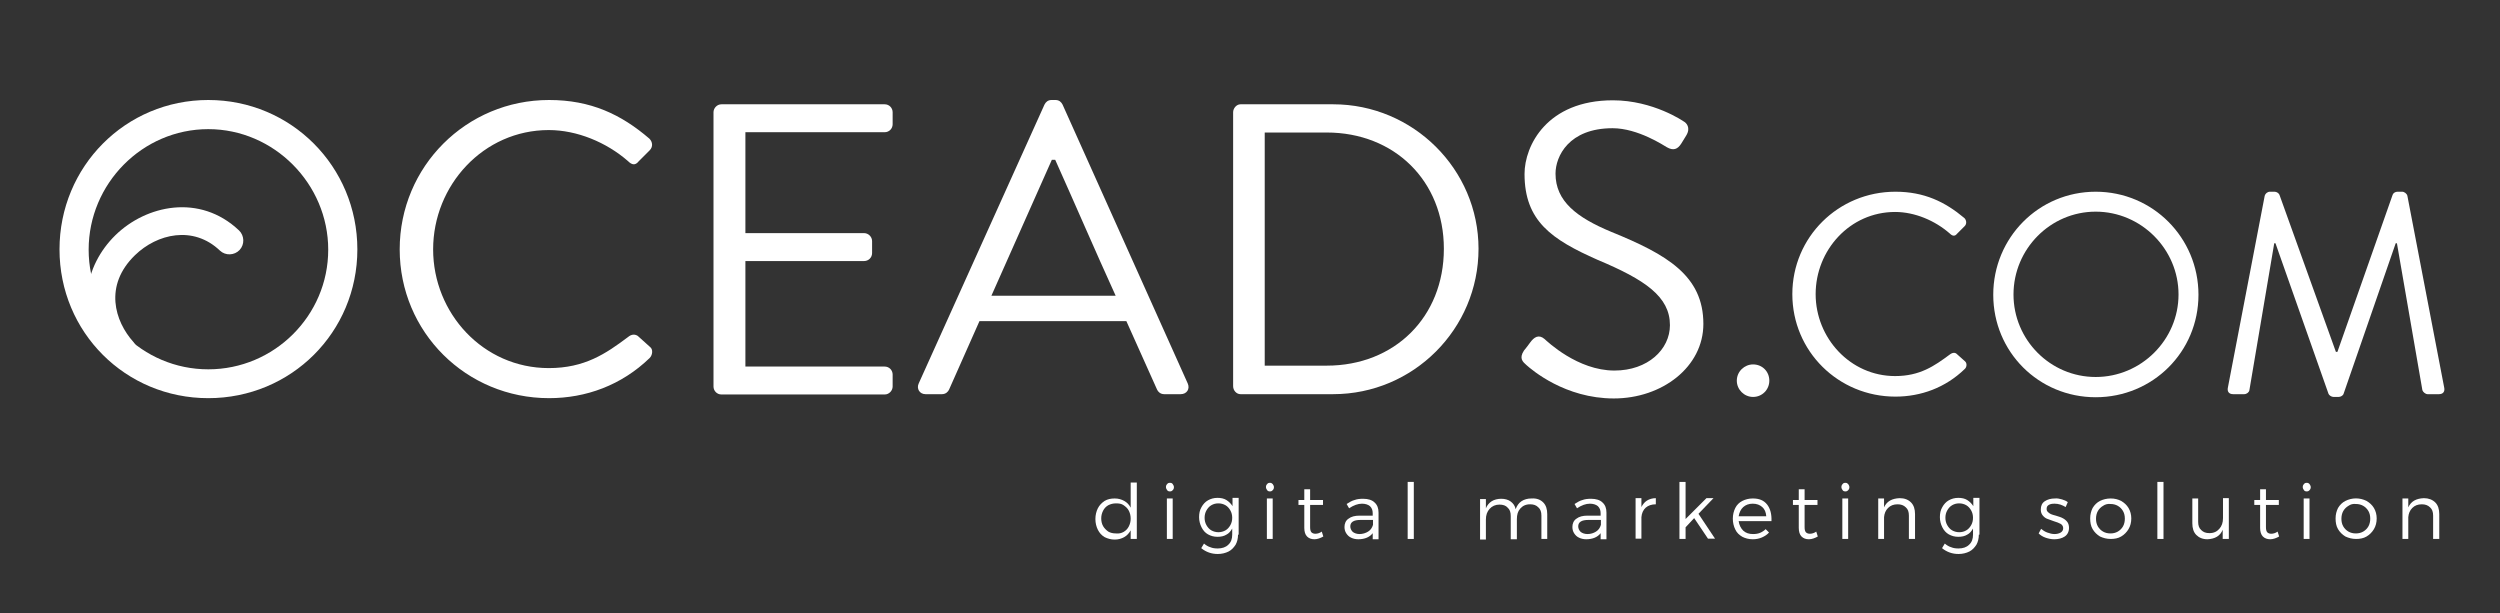 <svg xmlns="http://www.w3.org/2000/svg" xmlns:xlink="http://www.w3.org/1999/xlink" id="Calque_1" x="0px" y="0px" viewBox="0 0 815 200" style="enable-background:new 0 0 815 200;" xml:space="preserve"><rect x="0" y="0" width="815" height="200" fill="#333333" stroke="none"/><style type="text/css">	.logo{fill:#fff;}</style><g>	<path class="logo" d="M67.9,32.6c27,0,48.6,21.7,48.6,48.7s-21.6,48.5-48.6,48.5s-48.5-21.5-48.5-48.5S40.9,32.6,67.9,32.6z   M67.9,120.4c21.5,0,39.1-17.5,39.1-39S89.3,42.1,67.9,42.1c-21.5,0-39,17.8-39,39.3S46.4,120.4,67.9,120.4z"></path>	<path class="logo" d="M179,32.6c13.6,0,23.5,4.7,32.7,12.6c1.1,1.1,1.2,2.7,0.1,3.8l-3.6,3.6c-1.1,1.4-2.2,1.2-3.5-0.1  c-7-6.1-16.6-10.1-25.8-10.1c-21.3,0-37.7,18-37.7,38.9c0,20.8,16.3,38.7,37.7,38.7c11.7,0,18.6-4.7,25.8-10.1  c1.3-1.1,2.4-0.9,3.2-0.4l4,3.6c1.1,0.8,0.8,2.7-0.1,3.6c-9.2,8.9-20.8,13.1-32.8,13.1c-27,0-48.7-21.5-48.7-48.5  S152,32.6,179,32.6z"></path>	<path class="logo" d="M232.6,36.6c0-1.3,1.1-2.6,2.6-2.6h53.2c1.5,0,2.6,1.2,2.6,2.6v3.9c0,1.4-1.1,2.6-2.6,2.6H243V76h38.7  c1.4,0,2.6,1.2,2.6,2.6v3.9c0,1.5-1.2,2.6-2.6,2.6H243v34.4h45.4c1.5,0,2.6,1.2,2.6,2.6v3.9c0,1.3-1.1,2.6-2.6,2.6h-53.2  c-1.5,0-2.6-1.2-2.6-2.6L232.6,36.6L232.6,36.6z"></path>	<path class="logo" d="M299.5,125l41-90.9c0.4-0.8,1.1-1.5,2.3-1.5h1.3c1.2,0,1.9,0.7,2.3,1.5l40.8,90.9c0.8,1.8-0.3,3.5-2.3,3.5  h-5.4c-1.2,0-2-0.8-2.3-1.5l-10-22.3h-47.9l-9.9,22.3c-0.3,0.7-1.1,1.5-2.3,1.5h-5.4C299.8,128.5,298.7,126.7,299.5,125z   M363.7,96.4C357,81.7,350.6,66.8,344,52.1h-1.1l-19.7,44.3L363.7,96.4L363.7,96.4z"></path>	<path class="logo" d="M402,36.6c0-1.3,1.1-2.6,2.4-2.6h30.2c26.1,0,47.4,21.2,47.4,47.1c0,26.2-21.3,47.4-47.4,47.4h-30.2  c-1.3,0-2.4-1.2-2.4-2.6V36.6z M432.5,119.2c22.1,0,38.2-15.8,38.2-38.1c0-22.1-16.1-37.9-38.2-37.9h-20.2v76H432.5z"></path>	<path class="logo" d="M496.8,114.3c0.7-0.8,1.4-1.8,2-2.6c1.3-1.8,2.8-2.8,4.7-1.2c0.9,0.8,10.8,10.3,22.8,10.3  c10.9,0,18.1-6.9,18.1-14.8c0-9.3-8.1-14.8-23.6-21.3c-14.9-6.6-23.8-12.6-23.8-28c0-9.2,7.3-24,28.8-24c13.2,0,23.1,6.9,23.1,6.9  c0.8,0.4,2.4,2,0.8,4.6c-0.5,0.8-1.1,1.8-1.6,2.6c-1.2,1.9-2.6,2.4-4.7,1.2c-0.9-0.5-9.4-6.2-17.7-6.2c-14.3,0-18.6,9.2-18.6,14.8  c0,9,6.9,14.3,18.2,19c18.2,7.4,30,14.3,30,30c0,14-13.4,24.3-29.2,24.3c-15.9,0-26.7-9.3-28.5-10.9  C496.5,118,495.1,116.9,496.8,114.3L496.8,114.3z"></path>	<path class="logo" d="M571.5,118.8c3,0,5.3,2.3,5.3,5.3c0,2.9-2.3,5.3-5.3,5.3c-2.9,0-5.3-2.4-5.3-5.3  C566.2,121.1,568.7,118.8,571.5,118.8z"></path>	<path class="logo" d="M617.9,62.5c9.4,0,16.2,3.3,22.5,8.6c0.7,0.7,0.8,1.9,0.1,2.6l-2.5,2.5c-0.7,0.9-1.5,0.8-2.4-0.1  c-4.8-4.2-11.4-7-17.8-7c-14.7,0-25.9,12.4-25.9,26.8c0,14.3,11.3,26.7,25.9,26.7c8.1,0,12.8-3.3,17.8-7c0.9-0.7,1.7-0.7,2.2-0.3  l2.8,2.5c0.7,0.6,0.6,1.9-0.1,2.5c-6.3,6.1-14.3,9-22.6,9c-18.6,0-33.6-14.8-33.6-33.4S599.3,62.5,617.9,62.5L617.9,62.5z"></path>	<path class="logo" d="M683.2,62.5c18.6,0,33.5,15,33.5,33.6s-14.9,33.4-33.5,33.4s-33.4-14.8-33.4-33.4S664.6,62.5,683.2,62.5z   M683.2,122.9c14.8,0,27-12.1,27-26.9s-12.2-27-27-27s-26.8,12.2-26.8,27S668.4,122.9,683.2,122.9z"></path>	<path class="logo" d="M738.3,63.8c0.2-0.7,0.9-1.3,1.7-1.3h1.5c0.7,0,1.4,0.5,1.6,1l18.4,51.2h0.5l18-51.2c0.2-0.6,0.9-1,1.6-1h1.5  c0.7,0,1.5,0.6,1.7,1.3l12,62.5c0.3,1.3-0.3,2.2-1.7,2.2h-3.7c-0.7,0-1.5-0.7-1.7-1.3l-8.3-47.9H781l-17,49.1c-0.2,0.6-1,1-1.6,1  h-1.7c-0.6,0-1.4-0.5-1.6-1l-17.3-49.1h-0.4l-8.1,47.9c-0.1,0.7-0.9,1.3-1.7,1.3H728c-1.4,0-2-0.9-1.7-2.2  C726.3,126.3,738.3,63.8,738.3,63.8z"></path>	<path class="logo" d="M370.6,175.7h-2v-2.8c-0.5,0.9-1.2,1.7-2.1,2.2s-1.9,0.8-3.1,0.8s-2.3-0.3-3.3-0.8c-1-0.6-1.7-1.4-2.2-2.4  s-0.8-2.2-0.8-3.5s0.3-2.5,0.8-3.5s1.3-1.8,2.2-2.4c1-0.6,2.1-0.8,3.3-0.8c1.2,0,2.2,0.3,3.1,0.8s1.6,1.2,2.1,2.2v-8.2h2V175.7z   M366.3,173.4c0.7-0.4,1.3-1,1.7-1.8s0.6-1.6,0.6-2.5c0-1-0.2-1.8-0.6-2.6s-1-1.3-1.7-1.8s-1.5-0.6-2.5-0.6c-0.9,0-1.7,0.2-2.5,0.6  c-0.7,0.4-1.3,1-1.7,1.8c-0.4,0.8-0.6,1.6-0.6,2.5s0.2,1.8,0.6,2.5s1,1.3,1.7,1.8c0.7,0.4,1.5,0.6,2.5,0.6  C364.8,174,365.6,173.8,366.3,173.4z"></path>	<path class="logo" d="M382.3,157.8c0.2,0.3,0.4,0.6,0.4,1s-0.1,0.7-0.4,1s-0.5,0.4-0.9,0.4s-0.7-0.1-0.9-0.4c-0.2-0.3-0.4-0.6-0.4-1  s0.1-0.7,0.4-1c0.2-0.3,0.5-0.4,0.9-0.4S382.1,157.5,382.3,157.8z M380.4,175.7v-13.2h1.9v13.2H380.4z"></path>	<path class="logo" d="M403.6,174.3c0,1.3-0.3,2.4-0.8,3.3c-0.6,0.9-1.3,1.7-2.3,2.2s-2.2,0.8-3.5,0.8c-2,0-3.8-0.6-5.4-1.9l0.9-1.5  c0.7,0.6,1.4,1,2.1,1.2c0.7,0.3,1.5,0.4,2.4,0.4c1.4,0,2.6-0.4,3.4-1.2c0.9-0.8,1.3-1.9,1.3-3.3v-2c-0.5,0.9-1.1,1.6-1.9,2  c-0.8,0.5-1.8,0.7-2.9,0.7c-1.2,0-2.2-0.3-3.1-0.8s-1.6-1.3-2.1-2.3s-0.8-2.1-0.8-3.3s0.2-2.3,0.8-3.3c0.5-0.9,1.2-1.7,2.1-2.2  s1.9-0.8,3.1-0.8c1.1,0,2.1,0.2,2.9,0.7s1.5,1.2,2,2v-2.7h2v12L403.6,174.3z M399.5,172.9c0.7-0.4,1.2-1,1.6-1.7s0.6-1.5,0.6-2.4  s-0.2-1.7-0.6-2.4s-0.9-1.3-1.6-1.7s-1.5-0.6-2.3-0.6c-0.9,0-1.6,0.2-2.3,0.6c-0.7,0.4-1.2,1-1.6,1.7s-0.6,1.5-0.6,2.4  s0.2,1.7,0.6,2.4s0.9,1.3,1.6,1.7s1.5,0.6,2.3,0.6S398.8,173.3,399.5,172.9z"></path>	<path class="logo" d="M414.9,157.8c0.2,0.3,0.4,0.6,0.4,1s-0.1,0.7-0.4,1s-0.5,0.4-0.9,0.4s-0.7-0.1-0.9-0.4c-0.2-0.3-0.4-0.6-0.4-1  s0.1-0.7,0.4-1c0.2-0.3,0.5-0.4,0.9-0.4S414.6,157.5,414.9,157.8z M413,175.7v-13.2h1.9v13.2H413z"></path>	<path class="logo" d="M428.5,175.8c-1,0-1.8-0.3-2.4-0.9c-0.6-0.6-0.9-1.6-0.9-2.8v-7.5h-1.9V163h1.9v-3.5h1.9v3.5h4.2v1.6h-4.2v7.2  c0,0.8,0.1,1.3,0.4,1.7c0.3,0.3,0.7,0.5,1.3,0.5c0.7,0,1.4-0.2,2.1-0.7l0.5,1.6C430.5,175.4,429.5,175.8,428.5,175.8z"></path>	<path class="logo" d="M447.6,173.7c-1,1.4-2.7,2.1-4.8,2.1c-0.9,0-1.7-0.2-2.3-0.5c-0.7-0.3-1.2-0.8-1.6-1.4  c-0.4-0.6-0.6-1.3-0.6-2.1c0-1.1,0.4-2.1,1.3-2.7c0.9-0.7,2.1-1,3.6-1h4.3v-0.8c0-1-0.3-1.7-0.9-2.3c-0.6-0.5-1.5-0.8-2.6-0.8  c-1.3,0-2.7,0.5-4.2,1.5l-0.8-1.4c0.9-0.6,1.8-1.1,2.6-1.3c0.8-0.3,1.7-0.4,2.8-0.4c1.6,0,2.9,0.4,3.7,1.2c0.9,0.8,1.3,1.9,1.3,3.3  v8.7h-1.9v-2.1H447.6z M446,173.3c0.8-0.5,1.3-1.2,1.6-2.2v-1.6h-4.1c-2.2,0-3.3,0.7-3.3,2.1c0,0.7,0.3,1.3,0.8,1.8  c0.5,0.4,1.3,0.7,2.2,0.7C444.2,174.1,445.2,173.8,446,173.3z"></path>	<path class="logo" d="M458.9,175.7v-18.6h2v18.6H458.9z"></path>	<path class="logo" d="M503.1,163.8c0.9,0.9,1.3,2.2,1.3,3.8v8.1h-1.9v-7.6c0-1.2-0.3-2.1-1-2.7c-0.7-0.7-1.5-1-2.7-1  c-1.4,0-2.4,0.5-3.2,1.4c-0.8,0.9-1.1,2-1.1,3.5v6.5h-2v-7.6c0-1.2-0.3-2.1-1-2.7c-0.6-0.7-1.5-1-2.7-1c-1.3,0-2.4,0.5-3.2,1.4  c-0.8,0.9-1.2,2-1.2,3.5v6.5h-1.9v-13.2h1.9v3c0.4-1,1.1-1.8,1.9-2.3s1.9-0.8,3.1-0.8s2.3,0.3,3.1,0.9c0.8,0.6,1.4,1.4,1.6,2.5  c0.4-1.1,1-2,1.9-2.6s2-0.9,3.3-0.9C501,162.4,502.2,162.9,503.1,163.8L503.1,163.8z"></path>	<path class="logo" d="M521.9,173.7c-1,1.4-2.7,2.1-4.8,2.1c-0.9,0-1.7-0.2-2.3-0.5c-0.7-0.3-1.2-0.8-1.6-1.4  c-0.4-0.6-0.6-1.3-0.6-2.1c0-1.1,0.4-2.1,1.3-2.7c0.9-0.7,2.1-1,3.6-1h4.3v-0.8c0-1-0.3-1.7-0.9-2.3c-0.6-0.5-1.5-0.8-2.6-0.8  c-1.3,0-2.7,0.5-4.2,1.5l-0.8-1.4c0.9-0.6,1.8-1.1,2.6-1.3c0.8-0.3,1.7-0.4,2.8-0.4c1.6,0,2.9,0.4,3.7,1.2c0.9,0.8,1.3,1.9,1.3,3.3  v8.7h-1.9v-2.1H521.9z M520.3,173.3c0.8-0.5,1.3-1.2,1.6-2.2v-1.6h-4.1c-2.2,0-3.3,0.7-3.3,2.1c0,0.7,0.3,1.3,0.8,1.8  c0.5,0.4,1.3,0.7,2.2,0.7C518.6,174.1,519.5,173.8,520.3,173.3z"></path>	<path class="logo" d="M536.9,163.2c0.8-0.5,1.8-0.8,2.9-0.8v2c-1.4,0-2.5,0.4-3.3,1.1s-1.3,1.8-1.4,3.1v7h-1.9v-13.2h1.9v2.9  C535.5,164.5,536.1,163.7,536.9,163.2z"></path>	<path class="logo" d="M549.5,171.9v3.8h-2v-18.6h2v12.1l6.8-6.8h2.3l-4.9,5.1l5.4,8.1h-2.3l-4.5-6.7L549.5,171.9L549.5,171.9z"></path>	<path class="logo" d="M576.1,164.5c1,1.3,1.5,3.1,1.4,5.4h-10.7c0.2,1.3,0.7,2.3,1.5,3.1c0.9,0.8,1.9,1.1,3.2,1.1  c0.8,0,1.6-0.1,2.3-0.4s1.3-0.7,1.8-1.2l1.1,1.1c-0.6,0.7-1.4,1.2-2.3,1.6c-0.9,0.4-1.9,0.6-3,0.6c-1.3,0-2.4-0.3-3.4-0.8  c-1-0.6-1.8-1.3-2.3-2.4c-0.5-1-0.8-2.2-0.8-3.5s0.3-2.5,0.8-3.5s1.3-1.8,2.3-2.3s2.1-0.8,3.4-0.8  C573.5,162.5,575,163.1,576.1,164.5L576.1,164.5z M574.5,165.3c-0.8-0.7-1.8-1.1-3.1-1.1s-2.3,0.4-3.1,1.1s-1.3,1.8-1.5,3h9  C575.7,167,575.3,166,574.5,165.3L574.5,165.3z"></path>	<path class="logo" d="M589.7,175.8c-1,0-1.8-0.3-2.4-0.9c-0.6-0.6-0.9-1.6-0.9-2.8v-7.5h-1.9V163h1.9v-3.5h1.9v3.5h4.2v1.6h-4.2v7.2  c0,0.8,0.1,1.3,0.4,1.7c0.3,0.3,0.7,0.5,1.3,0.5c0.7,0,1.4-0.2,2.1-0.7l0.5,1.6C591.7,175.4,590.7,175.8,589.7,175.8L589.7,175.8z"></path>	<path class="logo" d="M602.5,157.8c0.2,0.3,0.4,0.6,0.4,1s-0.1,0.7-0.4,1s-0.5,0.4-0.9,0.4s-0.7-0.1-0.9-0.4c-0.2-0.3-0.4-0.6-0.4-1  s0.1-0.7,0.4-1c0.2-0.3,0.5-0.4,0.9-0.4S602.2,157.5,602.5,157.8z M600.6,175.7v-13.2h1.9v13.2H600.6z"></path>	<path class="logo" d="M623,163.8c0.9,0.9,1.3,2.2,1.3,3.8v8.1h-2v-7.6c0-1.2-0.3-2.1-1-2.7c-0.7-0.7-1.6-1-2.7-1  c-1.3,0-2.3,0.4-3.1,1.2s-1.2,1.8-1.3,3v7.1h-1.9v-13.2h1.9v2.9c0.9-2,2.6-2.9,5.1-3C620.9,162.4,622.1,162.9,623,163.8z"></path>	<path class="logo" d="M645.1,174.3c0,1.3-0.3,2.4-0.8,3.3c-0.6,0.9-1.3,1.7-2.3,2.2s-2.2,0.8-3.5,0.8c-2,0-3.8-0.6-5.4-1.9l0.9-1.5  c0.7,0.6,1.4,1,2.1,1.2c0.7,0.3,1.5,0.4,2.4,0.4c1.4,0,2.6-0.4,3.4-1.2c0.9-0.8,1.3-1.9,1.3-3.3v-2c-0.5,0.9-1.1,1.6-1.9,2  c-0.8,0.5-1.8,0.7-2.9,0.7c-1.2,0-2.2-0.3-3.1-0.8c-0.9-0.5-1.6-1.3-2.1-2.3s-0.8-2.1-0.8-3.3s0.2-2.3,0.8-3.3  c0.5-0.9,1.2-1.7,2.1-2.2c0.9-0.5,1.9-0.8,3.1-0.8c1.1,0,2.1,0.2,2.9,0.7c0.8,0.5,1.5,1.2,2,2v-2.7h2v12L645.1,174.3z M641,172.9  c0.7-0.4,1.2-1,1.6-1.7s0.6-1.5,0.6-2.4s-0.2-1.7-0.6-2.4c-0.4-0.7-0.9-1.3-1.6-1.7c-0.7-0.4-1.5-0.6-2.3-0.6  c-0.9,0-1.6,0.2-2.3,0.6c-0.7,0.4-1.2,1-1.6,1.7c-0.4,0.7-0.6,1.5-0.6,2.4s0.2,1.7,0.6,2.4c0.4,0.7,0.9,1.3,1.6,1.7  c0.7,0.4,1.5,0.6,2.3,0.6C639.6,173.5,640.3,173.3,641,172.9z"></path>	<path class="logo" d="M672.2,162.8c0.7,0.2,1.4,0.5,1.9,0.9l-0.7,1.6c-0.5-0.3-1.1-0.6-1.7-0.8s-1.3-0.3-1.9-0.3  c-0.8,0-1.4,0.1-1.9,0.4c-0.5,0.3-0.7,0.7-0.7,1.3c0,0.4,0.1,0.7,0.4,1c0.3,0.3,0.6,0.5,1,0.7s0.9,0.3,1.6,0.5  c0.9,0.3,1.7,0.5,2.2,0.8c0.6,0.3,1.1,0.7,1.5,1.2s0.6,1.2,0.6,2c0,1.2-0.5,2.2-1.4,2.8s-2.1,0.9-3.4,0.9c-1,0-1.9-0.2-2.8-0.5  c-0.9-0.3-1.7-0.8-2.3-1.4l0.8-1.5c0.6,0.5,1.2,0.9,2,1.2s1.6,0.5,2.4,0.5c0.8,0,1.5-0.2,2-0.5s0.8-0.8,0.8-1.4s-0.3-1.1-0.8-1.4  c-0.5-0.3-1.3-0.6-2.3-0.9c-0.9-0.3-1.6-0.6-2.2-0.8c-0.5-0.2-1-0.6-1.4-1.1s-0.6-1.1-0.6-1.9c0-1.2,0.4-2.1,1.3-2.7  c0.9-0.6,2-0.9,3.3-0.9C670.7,162.4,671.4,162.6,672.2,162.8L672.2,162.8z"></path>	<path class="logo" d="M691.5,163.3c1,0.6,1.8,1.3,2.4,2.3s0.9,2.2,0.9,3.4c0,1.3-0.3,2.5-0.9,3.5c-0.6,1-1.4,1.8-2.4,2.4  c-1,0.6-2.2,0.8-3.4,0.8c-1.3,0-2.4-0.3-3.5-0.8c-1-0.6-1.8-1.4-2.4-2.4c-0.6-1-0.8-2.2-0.8-3.5s0.3-2.4,0.8-3.4  c0.6-1,1.4-1.8,2.4-2.3s2.2-0.8,3.5-0.8S690.5,162.8,691.5,163.3z M685.6,164.9c-0.7,0.4-1.3,1-1.7,1.7s-0.6,1.6-0.6,2.5  c0,1,0.2,1.8,0.6,2.5c0.4,0.7,1,1.3,1.7,1.7s1.5,0.6,2.4,0.6s1.7-0.2,2.4-0.6c0.7-0.4,1.3-1,1.7-1.7s0.6-1.6,0.6-2.5  c0-1-0.2-1.8-0.6-2.5c-0.4-0.7-1-1.3-1.7-1.7s-1.5-0.6-2.4-0.6C687.2,164.2,686.3,164.4,685.6,164.9z"></path>	<path class="logo" d="M703.3,175.7v-18.6h2v18.6H703.3z"></path>	<path class="logo" d="M726.5,175.7h-1.9v-3c-0.8,2-2.5,3-5,3.1c-1.5,0-2.7-0.5-3.6-1.4c-0.9-0.9-1.3-2.2-1.3-3.8v-8.1h1.9v7.6  c0,1.2,0.3,2.1,1,2.7c0.7,0.7,1.5,1,2.7,1c1.4,0,2.4-0.5,3.2-1.4s1.2-2,1.2-3.5v-6.5h1.9v13.3L726.5,175.7z"></path>	<path class="logo" d="M740.1,175.8c-1,0-1.8-0.3-2.4-0.9c-0.6-0.6-0.9-1.6-0.9-2.8v-7.5h-1.9V163h1.9v-3.5h1.9v3.5h4.2v1.6h-4.2v7.2  c0,0.8,0.1,1.3,0.4,1.7c0.3,0.3,0.7,0.5,1.3,0.5c0.7,0,1.4-0.2,2.1-0.7l0.5,1.6C742.1,175.4,741.1,175.8,740.1,175.8L740.1,175.8z"></path>	<path class="logo" d="M752.9,157.8c0.2,0.3,0.4,0.6,0.4,1s-0.1,0.7-0.4,1s-0.5,0.4-0.9,0.4s-0.7-0.1-0.9-0.4c-0.2-0.3-0.4-0.6-0.4-1  s0.1-0.7,0.4-1c0.2-0.3,0.5-0.4,0.9-0.4S752.6,157.5,752.9,157.8z M751,175.7v-13.2h1.9v13.2H751z"></path>	<path class="logo" d="M771.5,163.3c1,0.6,1.8,1.3,2.4,2.3s0.9,2.2,0.9,3.4c0,1.3-0.3,2.5-0.9,3.5c-0.6,1-1.4,1.8-2.4,2.4  c-1,0.6-2.2,0.8-3.4,0.8c-1.3,0-2.4-0.3-3.5-0.8c-1-0.6-1.8-1.4-2.4-2.4c-0.6-1-0.8-2.2-0.8-3.5s0.3-2.4,0.8-3.4  c0.6-1,1.4-1.8,2.4-2.3C766.8,162.2,769.3,162.2,771.5,163.3z M765.6,164.9c-0.7,0.4-1.3,1-1.7,1.7s-0.6,1.6-0.6,2.5  c0,1,0.2,1.8,0.6,2.5c0.4,0.7,1,1.3,1.7,1.7s1.5,0.6,2.4,0.6s1.7-0.2,2.4-0.6c0.7-0.4,1.3-1,1.7-1.7s0.6-1.6,0.6-2.5  c0-1-0.2-1.8-0.6-2.5c-0.4-0.7-1-1.3-1.7-1.7s-1.5-0.6-2.4-0.6C767.1,164.2,766.3,164.4,765.6,164.9z"></path>	<path class="logo" d="M793.9,163.8c0.9,0.9,1.3,2.2,1.3,3.8v8.1h-2v-7.6c0-1.2-0.3-2.1-1-2.7c-0.7-0.7-1.6-1-2.7-1  c-1.3,0-2.3,0.4-3.1,1.2s-1.2,1.8-1.3,3v7.1h-1.9v-13.2h1.9v2.9c0.9-2,2.6-2.9,5.1-3C791.7,162.4,793,162.9,793.9,163.8z"></path>	<g>		<path class="logo" d="M40.1,119c-1.2,0-2.5-0.5-3.4-1.5c-13.2-14.7-9-31.1,0.9-40.8c10-9.8,27.5-13.7,40.3-1.6   c1.8,1.7,1.9,4.6,0.2,6.4c-1.7,1.8-4.6,1.9-6.4,0.2C63,73.4,51.2,76.2,44,83.2c-10.2,9.9-6.6,21.5-0.5,28.3   c1.7,1.9,1.5,4.7-0.3,6.4C42.2,118.6,41.2,119,40.1,119z"></path>	</g></g></svg>